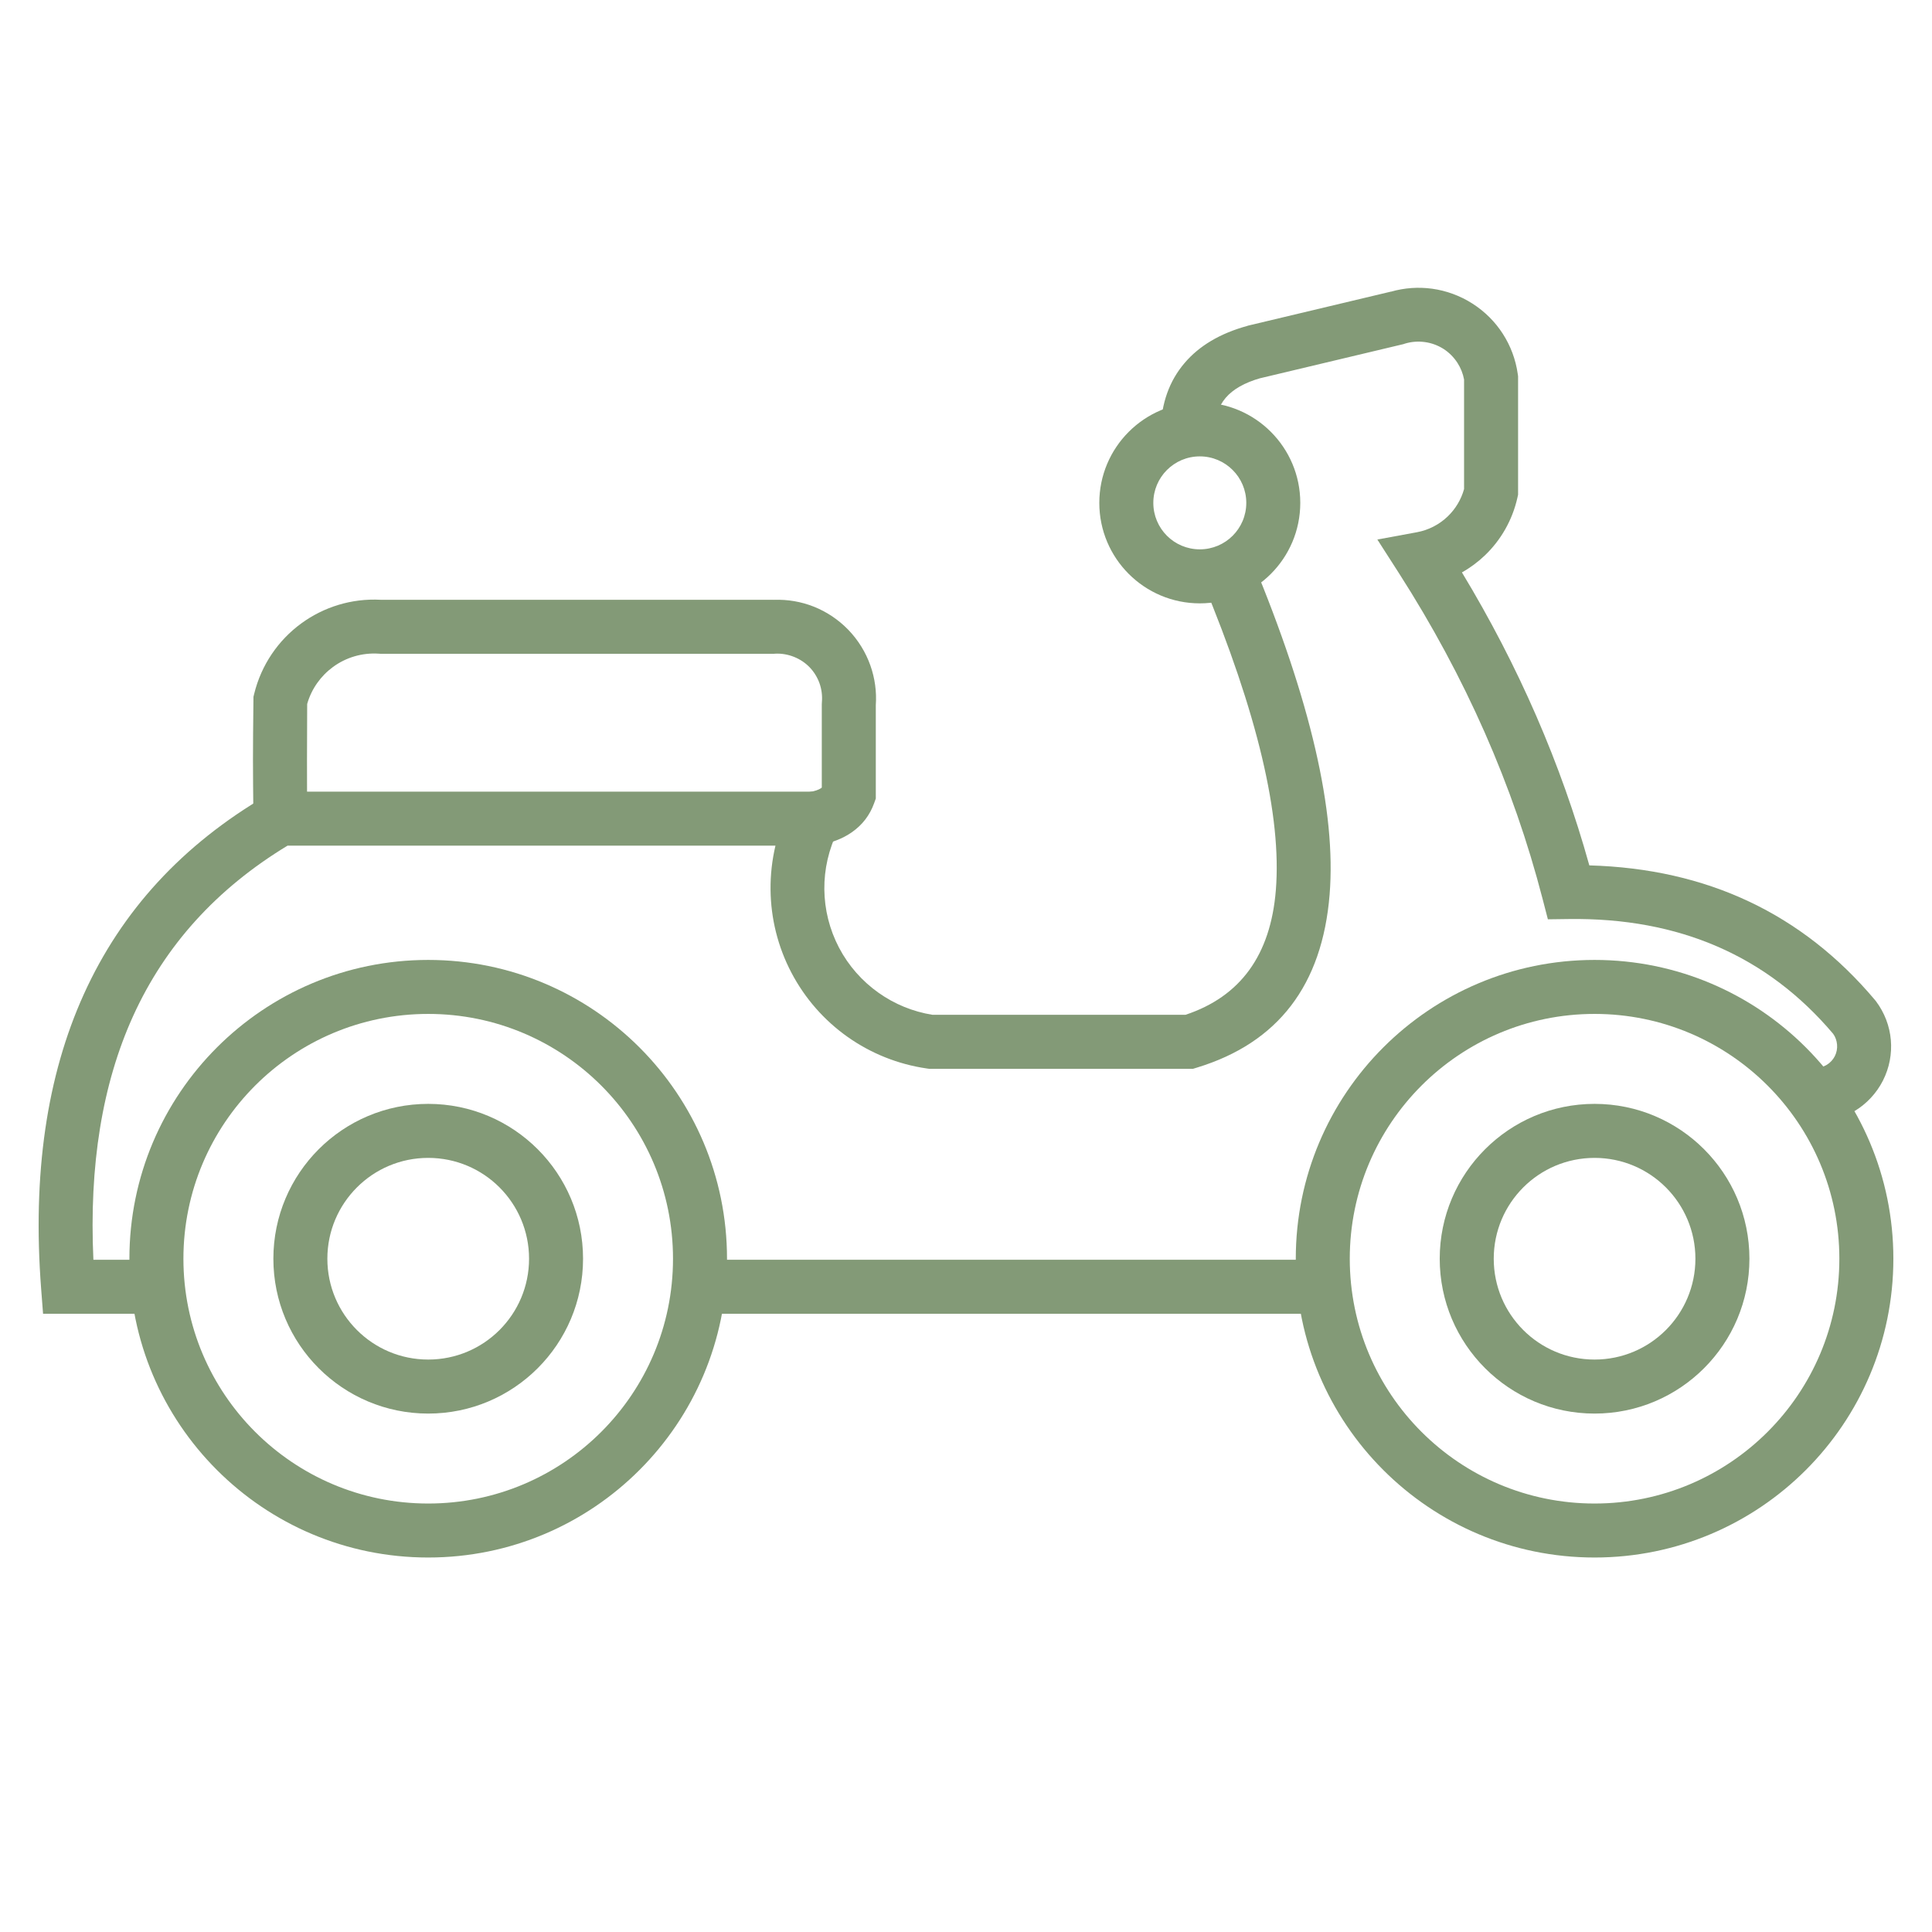 <?xml version="1.0" encoding="UTF-8"?>
<!DOCTYPE svg PUBLIC "-//W3C//DTD SVG 1.1//EN" "http://www.w3.org/Graphics/SVG/1.1/DTD/svg11.dtd">
<!-- Creator: CorelDRAW -->
<svg xmlns="http://www.w3.org/2000/svg" xml:space="preserve" width="8.467mm" height="8.467mm" version="1.1" style="shape-rendering:geometricPrecision; text-rendering:geometricPrecision; image-rendering:optimizeQuality; fill-rule:evenodd; clip-rule:evenodd"
viewBox="0 0 846.66 846.66"
 xmlns:xlink="http://www.w3.org/1999/xlink"
 xmlns:xodm="http://www.corel.com/coreldraw/odm/2003">
 <defs>
  <style type="text/css">
   <![CDATA[
    .fil0 {fill:#839A77;fill-rule:nonzero}
   ]]>
  </style>
 </defs>
 <g id="Layer_x0020_1">
  <path class="fil0" d="M69.17 575.73l-50.3 0 -0.84 -10.95c-3.84,-50.09 2.41,-93.14 18.74,-129.16 16.54,-36.47 43.24,-65.48 80.11,-87.03l2.85 -1.67 255.99 0 -8.53 17.11c-4.05,8.13 -6.03,16.96 -5.94,25.72 0.09,8.78 2.24,17.55 6.44,25.56 4.18,7.97 10.17,14.7 17.37,19.79 6.94,4.91 14.99,8.25 23.59,9.62l110.86 0c24.1,-8 37.3,-26.19 39.6,-54.58 2.63,-32.52 -8.08,-77.65 -32.12,-135.39l21.81 -9.06c25.52,61.28 36.81,110.04 33.88,146.3 -3.21,39.72 -22.57,65 -58.06,75.84l-1.82 0.56 -115.6 0 -0.97 -0.14c-12.71,-1.82 -24.58,-6.64 -34.76,-13.83 -10.18,-7.19 -18.69,-16.79 -24.67,-28.2 -5.95,-11.35 -9,-23.8 -9.12,-36.29 -0.07,-6.5 0.65,-12.99 2.15,-19.34l-213.82 0c-31.07,18.83 -53.64,43.74 -67.7,74.73 -13.5,29.77 -19.29,65.35 -17.38,106.74l28.24 0 0 23.67z"/>
  <path class="fil0" d="M525.79 200c-5.63,0 -10.72,2.28 -14.41,5.97 -3.68,3.68 -5.96,8.78 -5.96,14.4 0,5.63 2.28,10.72 5.96,14.41 3.69,3.68 8.78,5.96 14.41,5.96 5.62,0 10.72,-2.28 14.4,-5.96 3.69,-3.69 5.97,-8.78 5.97,-14.41 0,-5.62 -2.28,-10.72 -5.97,-14.4 -3.68,-3.69 -8.78,-5.97 -14.4,-5.97zm-31.14 -10.76c7.97,-7.97 18.98,-12.9 31.14,-12.9 12.16,0 23.17,4.93 31.13,12.9 7.97,7.97 12.9,18.98 12.9,31.13 0,12.16 -4.93,23.17 -12.9,31.14 -7.96,7.97 -18.97,12.9 -31.13,12.9 -12.16,0 -23.17,-4.93 -31.14,-12.9 -7.97,-7.97 -12.9,-18.98 -12.9,-31.14 0,-12.16 4.93,-23.16 12.9,-31.13z"/>
  <path class="fil0" d="M508.64 188.34c0.31,-11.66 3.79,-21.39 10.44,-29.21 6.44,-7.59 15.6,-13.02 27.45,-16.29l0.42 -0.14 62.61 -14.91 0.01 0.03c5.93,-1.7 12.06,-2.11 18,-1.3 6.2,0.85 12.24,3.04 17.66,6.5 5.45,3.47 9.98,8.01 13.35,13.26 3.39,5.26 5.65,11.26 6.55,17.64l0.14 0.99 0 51.88 -0.32 1.43c-2.21,9.79 -7.23,18.44 -14.15,25.1 -3.04,2.91 -6.44,5.45 -10.14,7.53 24.81,41.03 43.42,83.83 55.83,128.39 51.56,1.45 93.29,21.11 125.18,59l0.42 0.51c3.81,5.08 6.01,10.97 6.53,16.97 0.53,6.03 -0.61,12.22 -3.47,17.85 -2.86,5.61 -7.2,10.18 -12.4,13.32 -5.16,3.11 -11.2,4.8 -17.52,4.71l0.28 -23.57c1.78,0.02 3.52,-0.48 5.04,-1.39 1.47,-0.89 2.7,-2.19 3.52,-3.79 0.81,-1.6 1.13,-3.36 0.98,-5.1 -0.15,-1.7 -0.72,-3.34 -1.71,-4.71 -28.93,-34.16 -67.52,-50.93 -115.77,-50.29l-9.24 0.12 -2.32 -8.95c-12.88,-49.76 -33.86,-97.32 -62.92,-142.69l-9.49 -14.79 17.3 -3.19c5.2,-0.95 9.87,-3.42 13.54,-6.94 3.36,-3.23 5.87,-7.34 7.16,-11.98l0 -48.02c-0.48,-2.6 -1.47,-5.07 -2.89,-7.28 -1.59,-2.46 -3.67,-4.56 -6.14,-6.14 -2.49,-1.58 -5.27,-2.59 -8.15,-2.98 -2.91,-0.4 -5.88,-0.19 -8.71,0.67l-0.69 0.23 -62.62 14.91 0 -0.02c-6.96,1.98 -12.06,4.87 -15.3,8.68 -3.1,3.65 -4.73,8.49 -4.89,14.51l-23.57 -0.55z"/>
  <path class="fil0" d="M111.06 358.85c-0.13,-11.34 -0.2,-20.02 -0.2,-26.03 0,-6.01 0.07,-14.7 0.2,-26.04l0.01 -1.42 0.31 -1.26c3.13,-12.81 10.62,-23.56 20.6,-30.87 9.81,-7.18 22.02,-11.08 34.85,-10.39l172.34 0 0 0.02c6.05,-0.22 11.98,0.82 17.43,2.98 5.63,2.23 10.82,5.68 15.19,10.2 4.32,4.49 7.58,9.8 9.62,15.54 1.97,5.55 2.81,11.49 2.39,17.46l0 40.91 -0.74 2.05c-1.89,5.25 -5.14,9.49 -9.75,12.71 -4.04,2.82 -8.96,4.72 -14.76,5.69l-3.88 -23.29c2.35,-0.4 4.07,-0.97 5.14,-1.72 0.12,-0.08 0.22,-0.17 0.32,-0.26l0 -36.47 0.05 -0.97c0.24,-2.85 -0.13,-5.66 -1.05,-8.26 -0.93,-2.6 -2.4,-5 -4.35,-7.03 -1.93,-1.99 -4.27,-3.53 -6.87,-4.56 -2.61,-1.03 -5.4,-1.52 -8.19,-1.38l-0.55 0.05 -172.35 0 -0.78 -0.05c-7.42,-0.5 -14.47,1.69 -20.1,5.81 -5.34,3.92 -9.42,9.54 -11.33,16.22 -0.05,5.86 -0.08,13.97 -0.08,24.33 0,11.28 0.03,19.89 0.1,25.84l-23.57 0.19z"/>
  <path class="fil0" d="M187.66 420.67c36.15,0 68.89,14.66 92.58,38.35 23.7,23.7 38.36,56.43 38.36,92.59 0,36.16 -14.66,68.89 -38.36,92.59 -23.69,23.7 -56.43,38.35 -92.58,38.35 -36.16,0 -68.9,-14.65 -92.59,-38.35 -23.7,-23.7 -38.36,-56.43 -38.36,-92.59 0,-36.16 14.66,-68.89 38.36,-92.59 23.69,-23.69 56.43,-38.35 92.59,-38.35zm75.85 55.08c-19.41,-19.41 -46.23,-31.42 -75.85,-31.42 -29.63,0 -56.45,12.01 -75.86,31.42 -19.41,19.42 -31.42,46.24 -31.42,75.86 0,29.63 12.01,56.45 31.42,75.86 19.41,19.41 46.23,31.42 75.86,31.42 29.62,0 56.44,-12.01 75.85,-31.42 19.41,-19.41 31.42,-46.23 31.42,-75.86 0,-29.62 -12.01,-56.44 -31.42,-75.86z"/>
  <path class="fil0" d="M698.79 420.67c36.16,0 68.89,14.66 92.59,38.35 23.69,23.7 38.35,56.43 38.35,92.59 0,36.16 -14.66,68.89 -38.35,92.59 -23.7,23.7 -56.43,38.35 -92.59,38.35 -36.16,0 -68.89,-14.65 -92.59,-38.35 -23.7,-23.7 -38.35,-56.43 -38.35,-92.59 0,-36.16 14.65,-68.89 38.35,-92.59 23.7,-23.69 56.43,-38.35 92.59,-38.35zm75.85 55.08c-19.41,-19.41 -46.23,-31.42 -75.85,-31.42 -29.63,0 -56.45,12.01 -75.86,31.42 -19.41,19.42 -31.42,46.24 -31.42,75.86 0,29.63 12.01,56.45 31.42,75.86 19.41,19.41 46.23,31.42 75.86,31.42 29.62,0 56.44,-12.01 75.85,-31.42 19.42,-19.41 31.42,-46.23 31.42,-75.86 0,-29.62 -12,-56.44 -31.42,-75.86z"/>
  <path class="fil0" d="M698.79 483.75c18.74,0 35.7,7.6 47.98,19.88 12.28,12.28 19.88,29.24 19.88,47.98 0,18.74 -7.6,35.7 -19.88,47.98 -12.28,12.28 -29.24,19.88 -47.98,19.88 -18.74,0 -35.7,-7.6 -47.98,-19.88 -12.28,-12.28 -19.88,-29.24 -19.88,-47.98 0,-18.74 7.6,-35.7 19.88,-47.98 12.28,-12.28 29.24,-19.88 47.98,-19.88zm31.25 36.61c-8,-8 -19.05,-12.94 -31.25,-12.94 -12.21,0 -23.26,4.94 -31.25,12.94 -8,8 -12.94,19.05 -12.94,31.25 0,12.21 4.94,23.25 12.94,31.25 7.99,8 19.04,12.94 31.25,12.94 12.2,0 23.25,-4.94 31.25,-12.94 7.99,-8 12.94,-19.04 12.94,-31.25 0,-12.2 -4.95,-23.25 -12.94,-31.25z"/>
  <path class="fil0" d="M187.66 483.75c18.73,0 35.7,7.6 47.98,19.88 12.28,12.28 19.87,29.24 19.87,47.98 0,18.74 -7.59,35.7 -19.87,47.98 -12.28,12.28 -29.25,19.88 -47.98,19.88 -18.74,0 -35.71,-7.6 -47.99,-19.88 -12.28,-12.28 -19.87,-29.24 -19.87,-47.98 0,-18.74 7.59,-35.7 19.87,-47.98 12.28,-12.28 29.25,-19.88 47.99,-19.88zm31.25 36.61c-8,-8 -19.05,-12.94 -31.25,-12.94 -12.21,0 -23.26,4.94 -31.25,12.94 -8,8 -12.95,19.05 -12.95,31.25 0,12.21 4.95,23.25 12.95,31.25 7.99,8 19.04,12.94 31.25,12.94 12.2,0 23.25,-4.94 31.25,-12.94 7.99,-8 12.94,-19.04 12.94,-31.25 0,-12.2 -4.95,-23.25 -12.94,-31.25z"/>
  <polygon class="fil0" points="306.14,552.06 580.31,552.06 580.31,575.73 306.14,575.73 "/>
 </g>
</svg>

